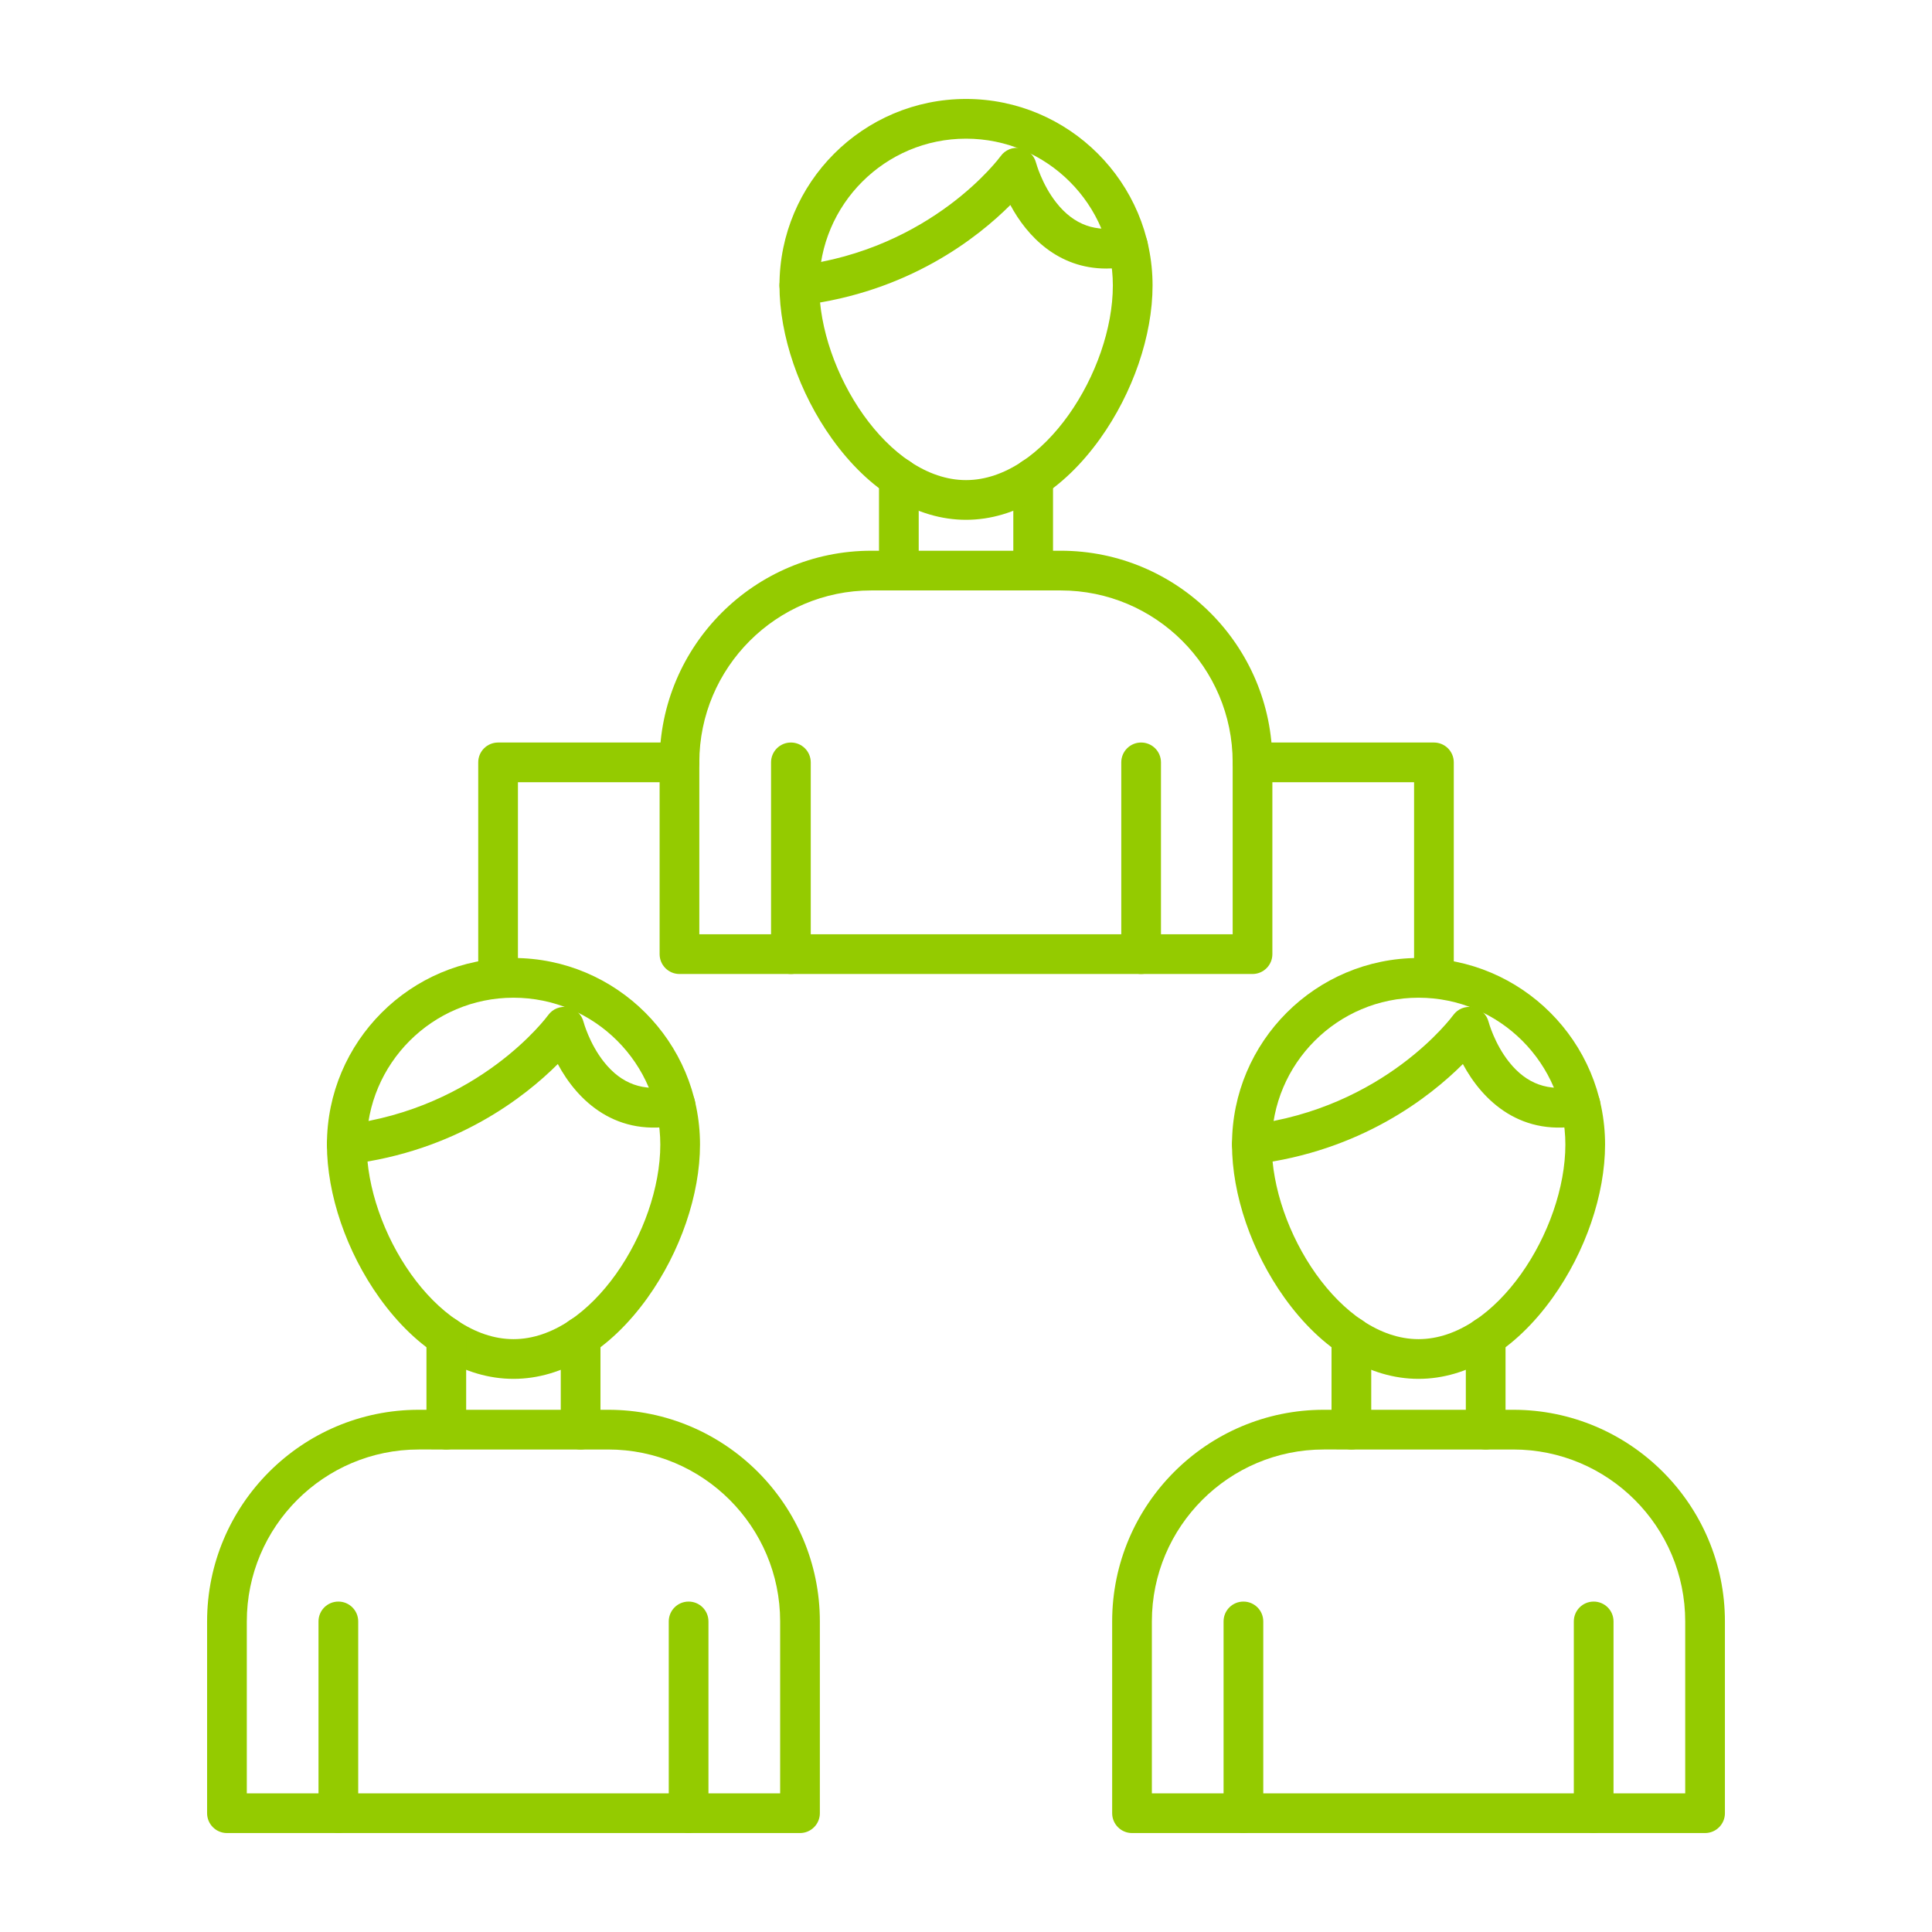 <svg width="512" height="512" viewBox="0 0 512 512" fill="none" xmlns="http://www.w3.org/2000/svg">
<path fill-rule="evenodd" clip-rule="evenodd" d="M375.927 264.403C354.471 264.403 337.016 281.862 337.016 303.311C337.016 326.048 355.337 354.887 375.927 354.887C396.517 354.887 414.839 326.048 414.839 303.311C414.839 281.861 397.382 264.404 375.927 264.403ZM375.927 365.411C362.942 365.411 350.331 357.783 340.415 343.944C331.697 331.775 326.492 316.584 326.492 303.311C326.492 276.051 348.669 253.881 375.927 253.881C403.185 253.88 425.361 276.052 425.361 303.311C425.362 316.584 420.157 331.776 411.44 343.944C401.523 357.783 388.912 365.411 375.927 365.411Z" fill="#94CB00"/>
<path fill-rule="evenodd" clip-rule="evenodd" d="M331.748 308.572C329.127 308.572 326.858 306.618 326.532 303.951C326.179 301.072 328.232 298.442 331.115 298.095C367.009 293.701 384.939 269.274 385.115 269.027C386.308 267.364 388.354 266.543 390.365 266.926C392.375 267.309 393.982 268.817 394.488 270.8C394.499 270.836 396.012 276.5 399.877 281.387C404.548 287.297 410.39 289.38 417.737 287.763C420.581 287.151 423.383 288.942 424.006 291.774C424.63 294.614 422.835 297.419 419.997 298.05C403.211 301.73 392.858 291.682 387.675 281.981C378.948 290.704 360.659 305.083 332.393 308.536C332.176 308.563 331.961 308.573 331.748 308.572Z" fill="#94CB00"/>
<path fill-rule="evenodd" clip-rule="evenodd" d="M358.129 384.128C355.223 384.128 352.867 381.772 352.867 378.867V354.293C352.867 351.387 355.223 349.031 358.129 349.031C361.035 349.031 363.391 351.388 363.391 354.293V378.866C363.391 381.771 361.035 384.128 358.129 384.128ZM393.722 384.128C390.815 384.128 388.46 381.772 388.46 378.867V354.293C388.46 351.387 390.815 349.031 393.722 349.031C396.628 349.031 398.983 351.388 398.983 354.293L398.983 378.866C398.983 381.771 396.628 384.128 393.722 384.128Z" fill="#94CB00"/>
<path fill-rule="evenodd" clip-rule="evenodd" d="M305.258 475.253H446.599V429.696C446.599 404.566 426.159 384.131 401.036 384.131L350.82 384.13C325.697 384.13 305.258 404.566 305.258 429.697V475.253ZM451.861 485.777H299.996C297.09 485.777 294.734 483.42 294.734 480.515V429.696C294.734 398.765 319.894 373.607 350.82 373.607L401.036 373.606C431.962 373.606 457.122 398.765 457.122 429.697V480.515C457.122 483.419 454.767 485.777 451.861 485.777Z" fill="#94CB00"/>
<path fill-rule="evenodd" clip-rule="evenodd" d="M329.519 485.776C326.613 485.776 324.258 483.42 324.258 480.515V429.696C324.258 426.781 326.613 424.435 329.519 424.435C332.425 424.434 334.781 426.782 334.781 429.696V480.515C334.781 483.419 332.425 485.777 329.519 485.776Z" fill="#94CB00"/>
<path fill-rule="evenodd" clip-rule="evenodd" d="M422.339 485.776C419.433 485.776 417.078 483.42 417.078 480.515V429.696C417.078 426.781 419.433 424.435 422.339 424.435C425.246 424.434 427.601 426.782 427.601 429.696V480.515C427.601 483.419 425.246 485.777 422.339 485.776Z" fill="#94CB00"/>
<path fill-rule="evenodd" clip-rule="evenodd" d="M136.076 264.403C114.62 264.403 97.164 281.862 97.164 303.311C97.164 326.048 115.485 354.887 136.076 354.887C156.666 354.887 174.987 326.048 174.987 303.311C174.987 281.861 157.531 264.404 136.076 264.403ZM136.076 365.411C123.091 365.411 110.479 357.783 100.563 343.944C91.845 331.775 86.641 316.584 86.641 303.311C86.641 276.051 108.817 253.881 136.076 253.881C163.334 253.88 185.51 276.052 185.51 303.311C185.51 316.584 180.306 331.776 171.588 343.944C161.672 357.783 149.059 365.411 136.076 365.411Z" fill="#94CB00"/>
<path fill-rule="evenodd" clip-rule="evenodd" d="M91.896 308.572C89.275 308.572 87.006 306.618 86.68 303.951C86.327 301.072 88.38 298.442 91.264 298.095C127.158 293.701 145.088 269.274 145.264 269.027C146.458 267.364 148.506 266.543 150.514 266.926C152.524 267.309 154.132 268.817 154.637 270.8C154.648 270.836 156.162 276.5 160.026 281.387C164.697 287.297 170.541 289.38 177.886 287.763C180.727 287.151 183.532 288.942 184.155 291.774C184.779 294.614 182.983 297.419 180.145 298.05C163.359 301.73 153.006 291.682 147.824 281.981C139.098 290.704 120.811 305.083 92.541 308.536C92.324 308.563 92.11 308.573 91.896 308.572Z" fill="#94CB00"/>
<path fill-rule="evenodd" clip-rule="evenodd" d="M118.277 384.128C115.371 384.128 113.016 381.772 113.016 378.867V354.293C113.016 351.387 115.371 349.031 118.277 349.031C121.183 349.031 123.539 351.388 123.539 354.293V378.866C123.539 381.771 121.183 384.128 118.277 384.128ZM153.87 384.128C150.965 384.128 148.609 381.772 148.609 378.867V354.293C148.609 351.387 150.965 349.031 153.87 349.031C156.776 349.031 159.132 351.388 159.132 354.293V378.866C159.132 381.771 156.776 384.128 153.87 384.128Z" fill="#94CB00"/>
<path fill-rule="evenodd" clip-rule="evenodd" d="M65.406 475.253H206.747V429.696C206.747 404.566 186.308 384.131 161.185 384.131L110.969 384.13C85.846 384.13 65.406 404.566 65.406 429.697V475.253ZM212.009 485.777H60.144C57.238 485.777 54.883 483.42 54.883 480.515V429.696C54.883 398.765 80.043 373.607 110.969 373.607L161.185 373.606C192.111 373.606 217.271 398.765 217.271 429.697L217.271 480.515C217.271 483.419 214.915 485.777 212.009 485.777Z" fill="#94CB00"/>
<path fill-rule="evenodd" clip-rule="evenodd" d="M89.668 485.776C86.762 485.776 84.406 483.42 84.406 480.515V429.696C84.406 426.781 86.762 424.435 89.668 424.435C92.574 424.434 94.93 426.782 94.93 429.696V480.515C94.93 483.419 92.574 485.777 89.668 485.776Z" fill="#94CB00"/>
<path fill-rule="evenodd" clip-rule="evenodd" d="M182.487 485.776C179.582 485.776 177.227 483.42 177.227 480.515V429.696C177.227 426.781 179.582 424.435 182.487 424.435C185.394 424.434 187.749 426.782 187.749 429.696V480.515C187.749 483.419 185.393 485.777 182.487 485.776Z" fill="#94CB00"/>
<path fill-rule="evenodd" clip-rule="evenodd" d="M211.826 80.916C209.204 80.916 206.936 78.962 206.61 76.294C206.256 73.407 208.309 70.786 211.194 70.439C247.088 66.044 265.017 41.618 265.193 41.371C266.387 39.708 268.432 38.886 270.444 39.27C272.453 39.644 274.061 41.161 274.566 43.143C274.577 43.179 276.091 48.844 279.956 53.731C284.627 59.641 290.468 61.724 297.816 60.107C300.658 59.486 303.461 61.285 304.085 64.117C304.708 66.958 302.913 69.763 300.075 70.384C297.642 70.923 295.342 71.17 293.176 71.17C280.396 71.169 272.185 62.619 267.754 54.325C259.026 63.049 240.738 77.427 212.471 80.88C212.254 80.907 212.039 80.917 211.826 80.916Z" fill="#94CB00"/>
<path fill-rule="evenodd" clip-rule="evenodd" d="M238.207 156.472C235.301 156.472 232.945 154.116 232.945 151.211L232.946 126.637C232.946 123.732 235.301 121.376 238.207 121.376C241.113 121.375 243.469 123.733 243.469 126.638L243.469 151.21C243.469 154.116 241.113 156.473 238.207 156.472ZM273.8 156.472C270.895 156.472 268.538 154.116 268.538 151.211V126.637C268.538 123.732 270.894 121.376 273.8 121.376C276.706 121.375 279.062 123.733 279.062 126.638V151.21C279.062 154.116 276.706 156.473 273.8 156.472Z" fill="#94CB00"/>
<path fill-rule="evenodd" clip-rule="evenodd" d="M185.328 247.596H326.669V202.03C326.669 176.909 306.23 156.473 281.107 156.473L230.89 156.473C205.768 156.473 185.328 176.909 185.328 202.03V247.596ZM331.931 258.12H180.067C177.16 258.12 174.805 255.763 174.805 252.858V202.03C174.805 171.107 199.965 145.95 230.89 145.95L281.107 145.949C312.033 145.949 337.193 171.108 337.193 202.03V252.858C337.193 255.762 334.837 258.12 331.931 258.12Z" fill="#94CB00"/>
<path fill-rule="evenodd" clip-rule="evenodd" d="M209.598 258.119C206.691 258.119 204.336 255.763 204.336 252.858L204.336 202.039C204.336 199.124 206.691 196.777 209.598 196.777C212.504 196.777 214.859 199.125 214.859 202.039V252.858C214.859 255.762 212.504 258.12 209.598 258.119Z" fill="#94CB00"/>
<path fill-rule="evenodd" clip-rule="evenodd" d="M302.41 258.119C299.504 258.119 297.148 255.763 297.148 252.858V202.039C297.148 199.124 299.503 196.777 302.41 196.777C305.316 196.777 307.671 199.125 307.671 202.039L307.671 252.858C307.671 255.762 305.316 258.12 302.41 258.119Z" fill="#94CB00"/>
<path fill-rule="evenodd" clip-rule="evenodd" d="M380.006 264.404C377.101 264.404 374.745 262.048 374.745 259.143L374.745 207.301H331.934C329.028 207.301 326.672 204.944 326.672 202.039C326.672 199.124 329.028 196.778 331.934 196.778L380.006 196.777C382.913 196.777 385.268 199.125 385.268 202.039V259.142C385.268 262.048 382.913 264.405 380.006 264.404Z" fill="#94CB00"/>
<path fill-rule="evenodd" clip-rule="evenodd" d="M131.996 264.404C129.09 264.404 126.734 262.048 126.734 259.143V202.039C126.734 199.124 129.09 196.778 131.996 196.778L180.07 196.777C182.976 196.777 185.332 199.125 185.332 202.039C185.332 204.944 182.975 207.301 180.07 207.301L137.258 207.301V259.142C137.258 262.048 134.902 264.405 131.996 264.404Z" fill="#94CB00"/>
<path fill-rule="evenodd" clip-rule="evenodd" d="M256.005 36.748C234.55 36.748 217.094 54.206 217.094 75.655C217.094 98.392 235.415 127.232 256.005 127.232C276.596 127.231 294.917 98.392 294.917 75.655C294.917 54.205 277.461 36.748 256.005 36.748ZM256.005 137.755C243.02 137.755 230.409 130.127 220.493 116.288C211.775 104.119 206.57 88.928 206.57 75.655C206.571 48.396 228.747 26.225 256.005 26.225C283.264 26.224 305.441 48.396 305.441 75.655C305.441 88.928 300.235 104.12 291.518 116.288C281.602 130.127 268.99 137.755 256.005 137.755Z" fill="#94CB00"/>
</svg>
